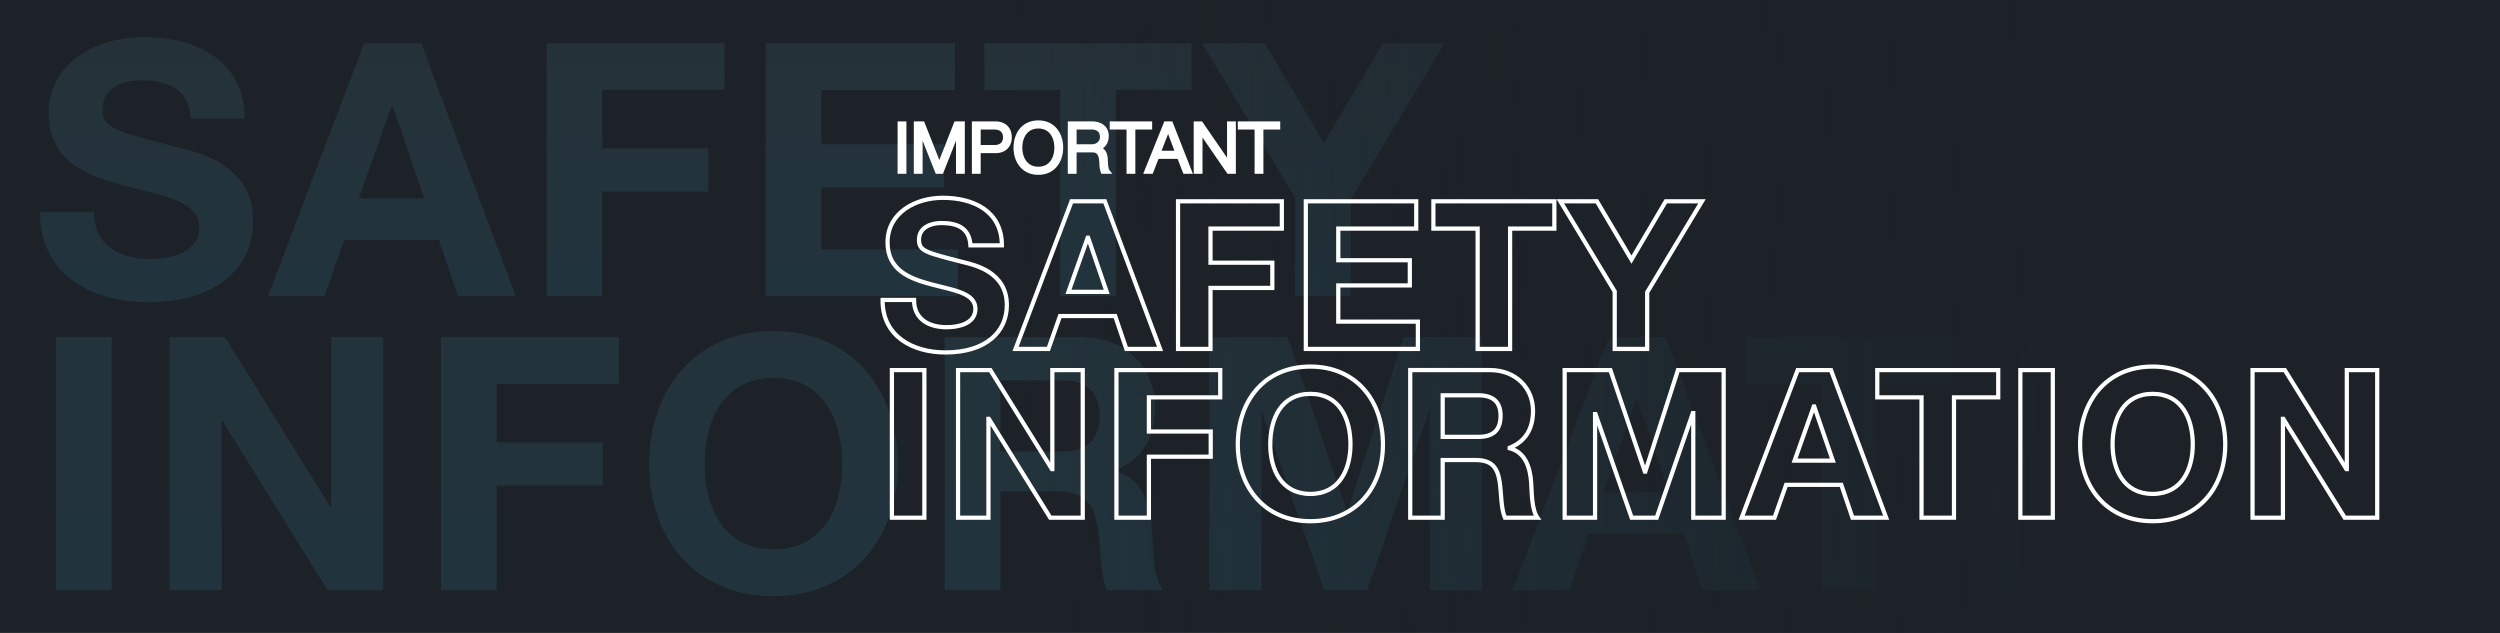 <svg height="300" viewBox="0 0 1185 300" width="1185" xmlns="http://www.w3.org/2000/svg" xmlns:xlink="http://www.w3.org/1999/xlink"><clipPath id="a"><path d="m255 0h1185v300h-1185z"/></clipPath><linearGradient id="b" gradientUnits="objectBoundingBox" x1=".5" x2=".5" y2="1"><stop offset="0" stop-color="#dc582b"/><stop offset="1" stop-color="#41b6e6"/></linearGradient><linearGradient id="c" gradientUnits="objectBoundingBox" x1=".824" x2=".406" y1=".533" y2=".535"><stop offset="0" stop-color="#1c2228"/><stop offset="1" stop-color="#1c2228" stop-opacity="0"/></linearGradient><g transform="translate(-255)"><path d="m255 0h1185v300h-1185z" fill="#1c2227"/><g clip-path="url(#a)" fill="url(#b)"><path d="m4.032-39.816c-.332 29.568 24.528 42.672 51.068 42.672 32.6 0 49.9-16.464 49.9-38.472 0-27.216-26.88-32.76-35.616-34.944-30.072-7.728-35.784-8.904-35.784-18.14 0-10.08 9.744-13.608 18.144-13.608 12.6 0 22.848 3.7 23.688 18.144h25.536c0-27.72-23.016-38.64-48.048-38.64-21.672 0-44.856 11.76-44.856 36.288 0 22.512 17.976 29.4 35.784 34.1 17.64 4.7 35.616 6.888 35.616 19.824 0 12.264-14.112 14.952-23.352 14.952-14.112 0-26.544-6.216-26.544-22.176zm108.024 39.816h26.712l9.408-26.712h44.856l9.068 26.712h27.384l-44.852-119.952h-27.048zm58.632-90.384h.336l15.12 44.016h-31.08zm73.412 90.384h26.38v-49.56h50.232v-20.5h-50.232v-27.72h57.96v-22.176h-84.34zm103.828 0h91.056v-22.176h-64.684v-29.4h58.128v-20.5h-58.128v-25.7h63.34v-22.176h-89.712zm139.608 0h26.376v-97.776h35.952v-22.176h-98.28v22.176h35.952zm111.384 0h26.38v-46.032l44.52-73.92h-29.4l-27.892 47.376-28.056-47.376h-29.736l44.184 73.252z" opacity=".12" transform="translate(270 140.393)"/><path d="m11.592 0h26.376v-119.952h-26.376zm53.76 0h24.7v-80.3h.336l49.892 80.3h26.376v-119.952h-24.7v80.472h-.336l-50.06-80.472h-26.208zm128.688 0h26.376v-49.56h50.232v-20.5h-50.232v-27.72h57.96v-22.176h-84.336zm98.616-59.472c0 34.608 21.84 62.328 58.968 62.328s58.968-27.72 58.968-62.328c0-35.616-21.84-63.336-58.968-63.336s-58.968 27.72-58.968 63.336zm26.376 0c0-21 8.9-41.16 32.592-41.16s32.592 20.16 32.592 41.16c0 19.992-8.9 40.152-32.592 40.152s-32.592-20.16-32.592-40.152zm113.736 59.472h26.376v-46.872h26.376c13.272 0 18.144 5.544 19.992 18.144 1.344 9.576 1.008 21.168 4.2 28.728h26.376c-4.7-6.72-4.536-20.832-5.04-28.392-.84-12.1-4.536-24.7-17.472-28.056v-.336c13.272-5.376 18.984-15.96 18.984-30.072 0-18.144-13.608-33.1-35.112-33.1h-64.68zm26.376-99.456h28.9c11.76 0 18.144 5.04 18.144 16.632 0 12.1-6.384 17.136-18.144 17.136h-28.9zm99.12 99.456h24.7v-84.168h.336l29.4 84.168h20.328l29.4-85.008h.336v85.008h24.7v-119.952h-37.136l-26.544 82.488h-.336l-28.056-82.488h-37.128zm143.808 0h26.712l9.408-26.712h44.856l9.072 26.712h27.38l-44.852-119.952h-27.048zm58.628-90.384h.336l15.12 44.016h-31.076zm87.532 90.384h26.376v-97.776h35.952v-22.176h-98.28v22.176h35.952zm80.3 0h26.376v-119.952h-26.372zm48.552-59.472c0 34.608 21.84 62.328 58.968 62.328s58.968-27.72 58.968-62.328c0-35.616-21.84-63.336-58.968-63.336s-58.964 27.72-58.964 63.336zm26.376 0c0-21 8.9-41.16 32.592-41.16s32.592 20.16 32.592 41.16c0 19.992-8.9 40.152-32.592 40.152s-32.588-20.16-32.588-40.152zm113.74 59.472h24.7v-80.3h.336l49.9 80.3h26.364v-119.952h-24.7v80.472h-.336l-50.064-80.472h-26.2z" opacity=".12" transform="translate(270 279.73)"/></g><path d="m0 0h1185v300h-1185z" fill="url(#c)" transform="translate(255)"/><g stroke="#fff" stroke-width="2"><path d="m2.352-23.226c-.196 17.248 14.308 24.892 29.792 24.892 19.012 0 29.106-9.6 29.106-22.442 0-15.876-15.68-19.11-20.776-20.384-17.542-4.508-20.874-5.194-20.874-10.584 0-5.88 5.684-7.938 10.584-7.938 7.35 0 13.328 2.156 13.818 10.584h14.898c0-16.17-13.426-22.54-28.028-22.54-12.644 0-26.172 6.86-26.172 21.168 0 13.132 10.486 17.15 20.874 19.894 10.29 2.744 20.776 4.018 20.776 11.564 0 7.154-8.232 8.722-13.622 8.722-8.232 0-15.484-3.626-15.484-12.936zm63.014 23.226h15.582l5.488-15.582h26.164l5.294 15.582h15.974l-26.168-69.972h-15.776zm34.2-52.724h.2l8.82 25.676h-18.132zm42.828 52.724h15.386v-28.91h29.3v-11.956h-29.3v-16.17h33.81v-12.936h-49.2zm60.564 0h53.116v-12.936h-37.73v-17.15h33.908v-11.956h-33.908v-14.994h36.946v-12.936h-52.332zm81.442 0h15.386v-57.036h20.972v-12.936h-57.33v12.936h20.972zm64.97 0h15.386v-26.852l25.97-43.12h-17.15l-16.268 27.636-16.366-27.636h-17.342l25.77 42.728z" fill="none" transform="translate(671 165.392)"/><path d="m6.762 0h15.386v-69.972h-15.386zm31.36 0h14.406v-46.844h.2l29.102 46.844h15.386v-69.972h-14.406v46.942h-.2l-29.2-46.942h-15.288zm75.068 0h15.386v-28.91h29.3v-11.956h-29.3v-16.17h33.81v-12.936h-49.2zm57.526-34.692c0 20.188 12.74 36.358 34.4 36.358s34.4-16.17 34.4-36.358c0-20.776-12.74-36.946-34.4-36.946s-34.4 16.17-34.4 36.946zm15.386 0c0-12.25 5.194-24.01 19.012-24.01s19.012 11.76 19.012 24.01c0 11.662-5.194 23.422-19.012 23.422s-19.014-11.76-19.014-23.422zm66.346 34.692h15.386v-27.342h15.386c7.742 0 10.584 3.234 11.662 10.584.784 5.586.588 12.348 2.45 16.758h15.386c-2.744-3.92-2.646-12.152-2.94-16.562-.49-7.056-2.646-14.406-10.192-16.366v-.2c7.742-3.136 11.074-9.31 11.074-17.542 0-10.584-7.938-19.306-20.482-19.306h-37.73zm15.386-58.016h16.856c6.86 0 10.584 2.94 10.584 9.7 0 7.056-3.724 10-10.584 10h-16.856zm57.82 58.016h14.406v-49.1h.2l17.146 49.1h11.858l17.15-49.588h.2v49.588h14.406v-69.972h-21.662l-15.484 48.118h-.2l-16.362-48.118h-21.658zm83.888 0h15.582l5.488-15.582h26.166l5.292 15.582h15.974l-26.166-69.972h-15.778zm34.2-52.724h.2l8.82 25.676h-18.132zm51.058 52.724h15.386v-57.036h20.974v-12.936h-57.33v12.936h20.97zm46.844 0h15.386v-69.972h-15.384zm28.322-34.692c0 20.188 12.74 36.358 34.4 36.358s34.4-16.17 34.4-36.358c0-20.776-12.74-36.946-34.4-36.946s-34.398 16.17-34.398 36.946zm15.386 0c0-12.25 5.194-24.01 19.012-24.01s19.012 11.76 19.012 24.01c0 11.662-5.194 23.422-19.012 23.422s-19.01-11.76-19.01-23.422zm66.348 34.692h14.406v-46.844h.2l29.102 46.844h15.386v-69.972h-14.406v46.942h-.2l-29.2-46.942h-15.288z" fill="none" transform="translate(671 245.392)"/><path d="m2.464 0h2.176v-22.848h-2.176zm7.68 0h2.176v-19.744h.064l7.84 19.744h2.048l7.808-19.744h.064v19.744h2.176v-22.848h-3.2l-7.872 20.032-7.9-20.032h-3.2zm27.52 0h2.176v-9.792h7.968c4.1 0 6.784-2.4 6.784-6.528s-2.688-6.528-6.784-6.528h-10.144zm2.176-20.992h7.488c3.008 0 5.088 1.536 5.088 4.672s-2.08 4.672-5.088 4.672h-7.488zm17.568 9.568c0 6.24 3.584 11.9 10.784 11.9 7.168 0 10.752-5.664 10.752-11.9s-3.584-11.9-10.752-11.9c-7.2-.004-10.784 5.66-10.784 11.9zm2.176 0c0-4.992 2.56-10.048 8.608-10.048 6.016 0 8.576 5.056 8.576 10.048s-2.56 10.048-8.576 10.048c-6.048 0-8.608-5.056-8.608-10.048zm23.552 11.424h2.176v-10.144h8.256c4.128-.16 4.384 3.392 4.576 6.592a9.036 9.036 0 0 0 .608 3.552h2.4c-.96-1.152-.96-4.288-1.056-5.856-.16-2.72-1.024-4.768-4-5.152v-.064c2.944-.576 4.448-2.944 4.448-5.824 0-4.128-3.168-5.952-6.944-5.952h-10.464zm2.176-20.992h8.128c3.264 0 4.928 1.76 4.928 4.544s-2.268 4.448-4.928 4.448h-8.128zm17.7 0h7.968v20.992h2.176v-20.992h7.968v-1.856h-18.116zm16.348 20.992h2.34l2.752-7.1h10.4l2.78 7.1h2.336l-8.96-22.848h-2.432zm10.34-20.672 4.412 11.712h-8.992zm13.116 20.672h2.176v-19.328h.064l13.312 19.328h2.432v-22.848h-2.176v19.328h-.064l-13.312-19.328h-2.432zm20.9-20.992h7.968v20.992h2.176v-20.992h7.968v-1.856h-18.116z" fill="#fff" transform="translate(679 81.392)"/></g></g></svg>